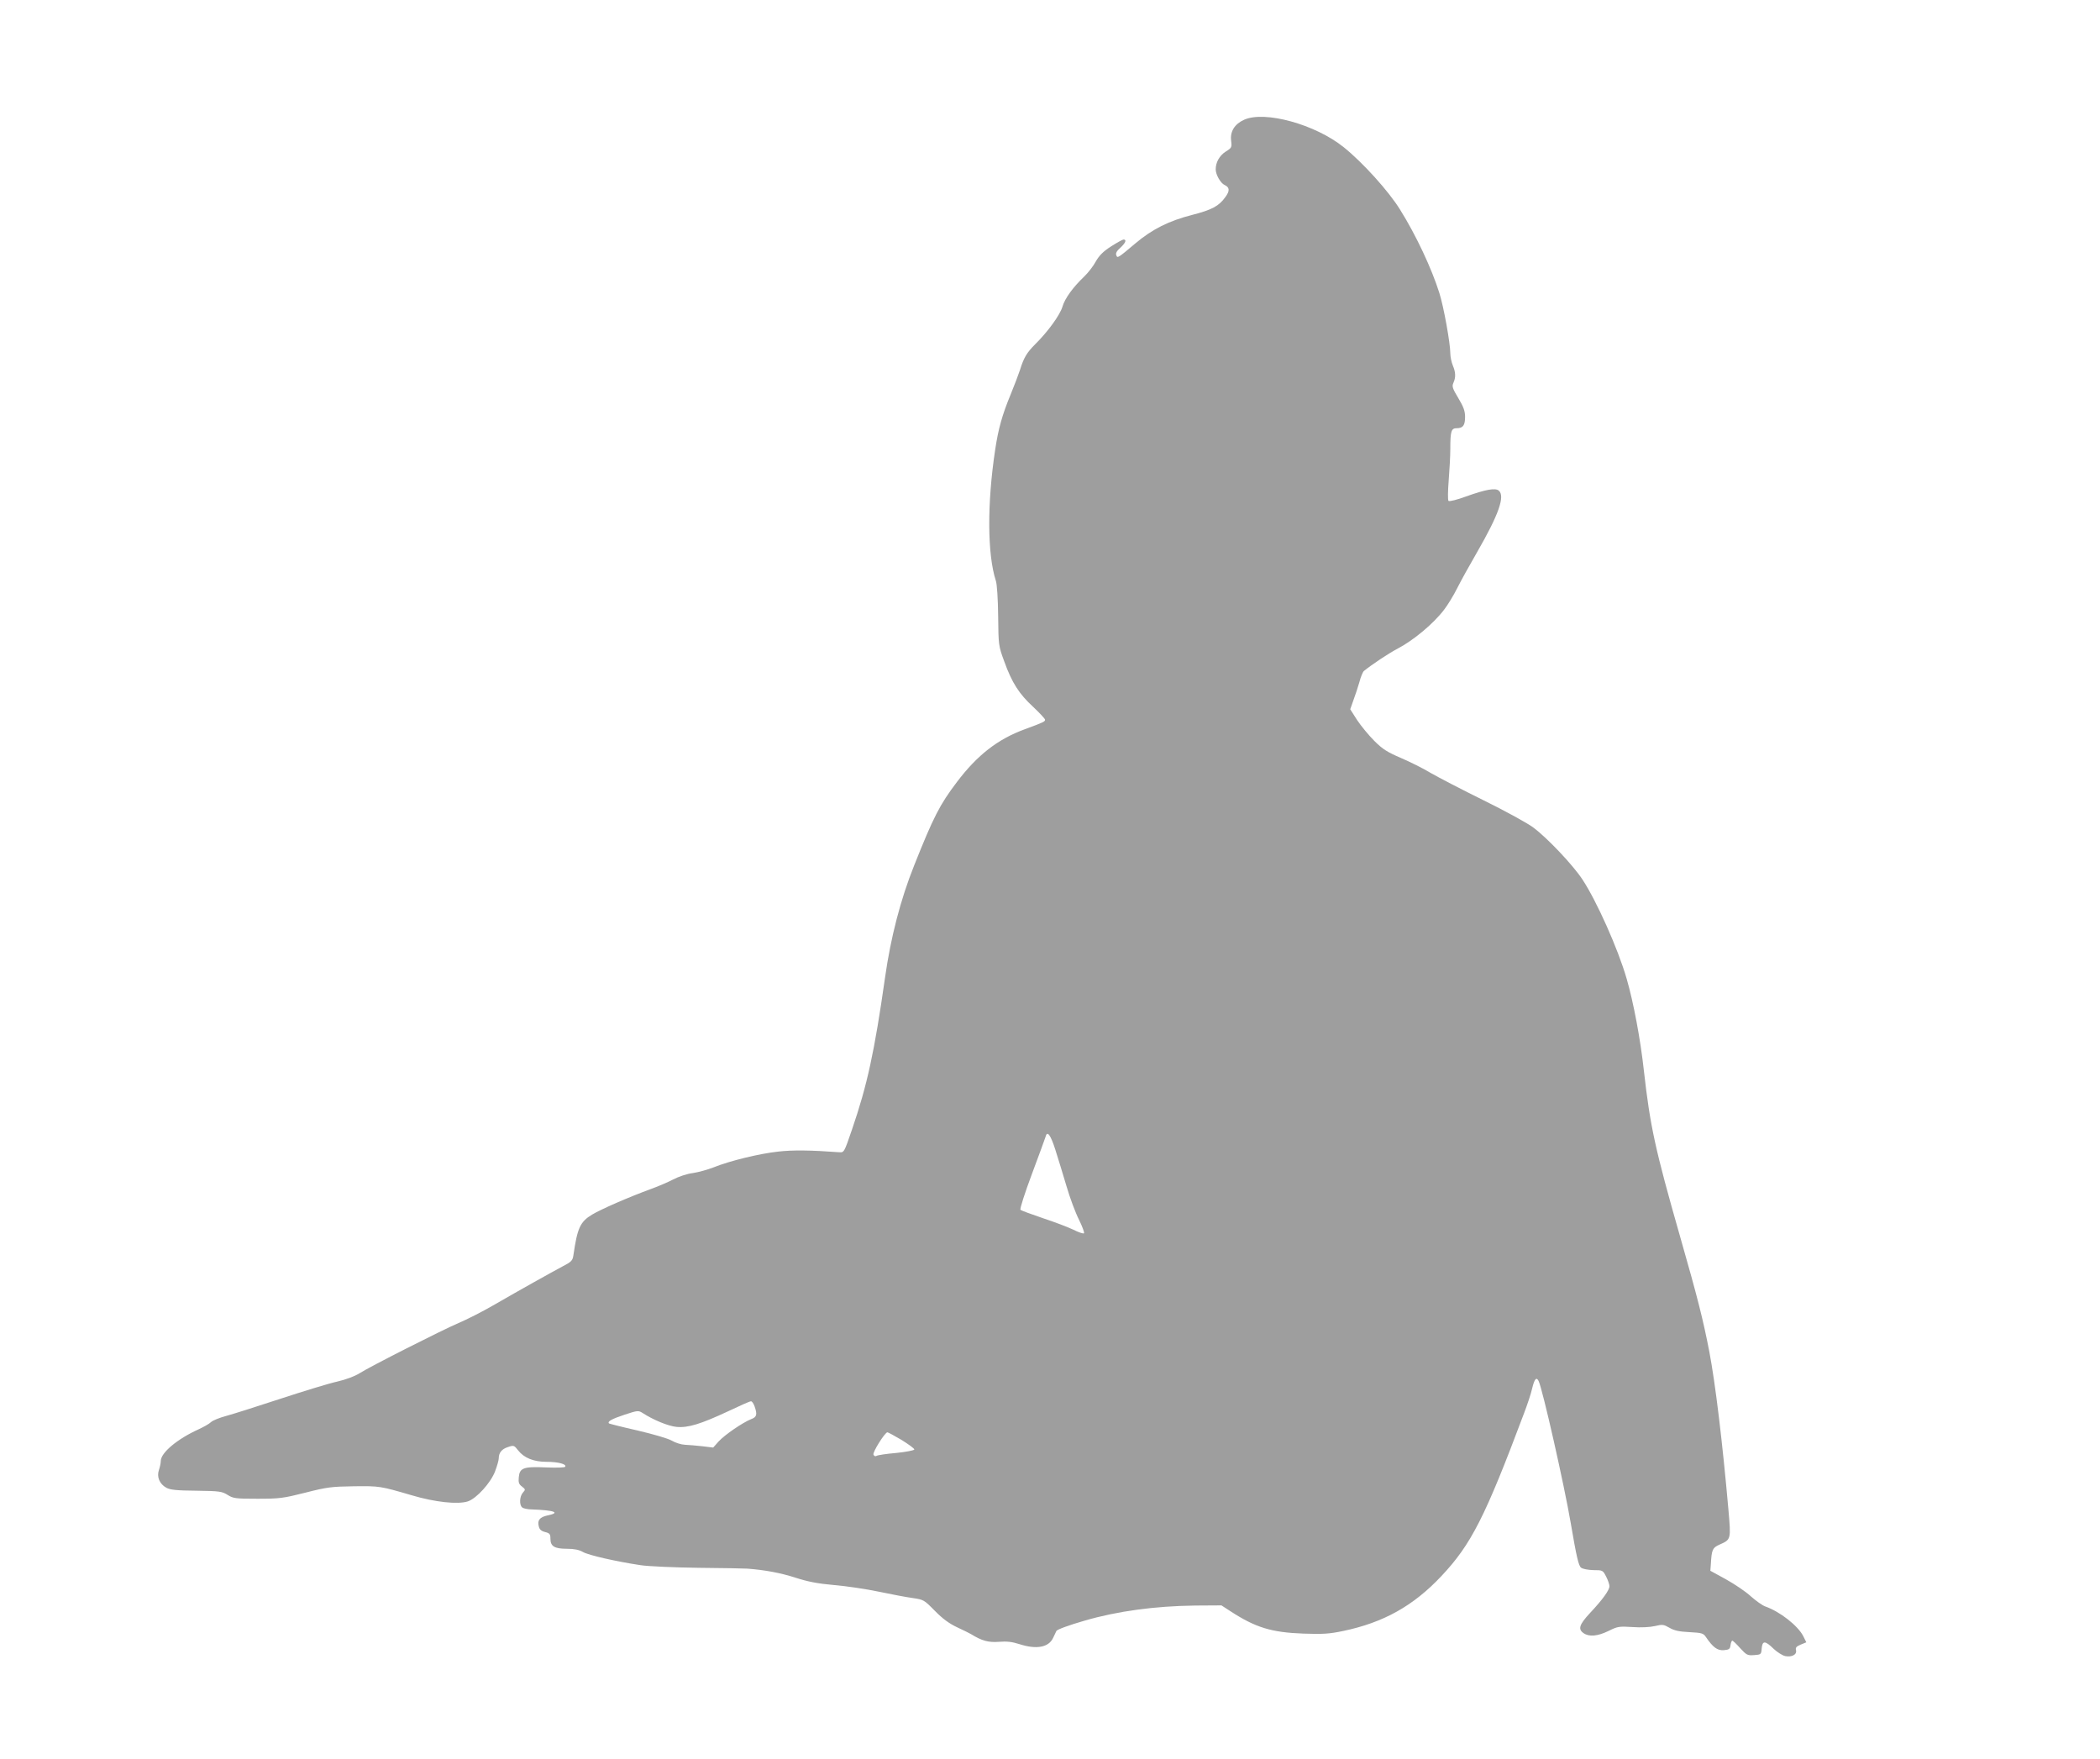 <?xml version="1.0" standalone="no"?>
<!DOCTYPE svg PUBLIC "-//W3C//DTD SVG 20010904//EN"
 "http://www.w3.org/TR/2001/REC-SVG-20010904/DTD/svg10.dtd">
<svg version="1.0" xmlns="http://www.w3.org/2000/svg"
 width="1280pt" height="1072pt" viewBox="0 0 1280 1072"
 preserveAspectRatio="xMidYMid meet">
<g transform="translate(0,1072) scale(0.1,-0.1)"
fill="#9e9e9e" stroke="none">
<path d="M7583 9990 c-58 -26 -86 -72 -79 -127 5 -41 4 -44 -33 -67 -38 -24
-61 -66 -61 -108 0 -33 30 -85 55 -96 30 -14 32 -35 4 -73 -39 -55 -82 -78
-203 -109 -141 -36 -243 -87 -345 -173 -109 -92 -110 -92 -117 -72 -5 11 3 26
25 45 32 30 40 50 19 50 -6 0 -40 -19 -76 -42 -47 -30 -72 -55 -93 -92 -15
-28 -47 -69 -70 -91 -69 -66 -118 -133 -133 -184 -15 -51 -89 -153 -167 -230
-51 -51 -69 -82 -92 -156 -9 -27 -34 -94 -56 -147 -53 -128 -76 -212 -95 -338
-50 -330 -48 -640 4 -800 7 -20 13 -113 14 -215 2 -178 2 -181 37 -276 47
-131 91 -199 177 -278 39 -37 72 -72 72 -78 0 -11 -10 -16 -124 -58 -164 -60
-289 -157 -413 -321 -105 -138 -144 -215 -261 -509 -83 -207 -143 -440 -177
-680 -65 -457 -109 -659 -202 -930 -48 -140 -48 -140 -78 -138 -176 13 -285
14 -371 4 -113 -12 -295 -56 -394 -96 -36 -14 -93 -30 -127 -35 -35 -4 -88
-22 -120 -39 -32 -17 -94 -43 -138 -59 -131 -48 -299 -121 -356 -155 -73 -44
-90 -82 -114 -248 -5 -33 -12 -40 -68 -69 -73 -39 -254 -140 -422 -237 -66
-38 -160 -86 -210 -107 -105 -45 -539 -265 -605 -307 -27 -17 -82 -38 -135
-50 -50 -11 -207 -59 -350 -106 -143 -47 -291 -94 -329 -104 -37 -10 -78 -26
-90 -37 -11 -11 -46 -30 -76 -44 -130 -59 -230 -143 -230 -193 0 -12 -5 -36
-11 -54 -15 -42 3 -86 45 -109 24 -13 63 -17 184 -18 140 -2 155 -4 190 -26
34 -21 47 -23 182 -23 134 0 156 3 291 37 133 34 160 37 295 39 159 2 162 1
354 -55 141 -42 281 -57 342 -37 53 18 140 114 166 184 12 32 22 67 22 78 0
34 18 57 56 69 35 12 38 11 62 -20 36 -46 94 -70 174 -70 71 0 123 -14 113
-30 -3 -5 -51 -7 -118 -4 -137 6 -160 -3 -165 -61 -3 -31 1 -42 20 -56 21 -17
22 -18 5 -37 -20 -22 -23 -75 -4 -90 7 -6 33 -12 57 -12 141 -5 180 -20 96
-37 -46 -10 -62 -30 -52 -66 4 -19 15 -29 39 -35 28 -7 32 -13 32 -41 0 -46
25 -61 101 -61 44 0 73 -6 96 -19 33 -20 206 -59 353 -81 44 -7 204 -14 355
-16 151 -1 284 -4 295 -5 108 -8 207 -27 293 -55 78 -25 135 -36 235 -45 73
-6 195 -24 271 -40 77 -16 170 -34 208 -39 68 -10 70 -11 136 -78 48 -49 88
-78 137 -101 39 -18 77 -37 85 -42 65 -40 105 -51 169 -46 48 4 80 0 124 -14
105 -34 179 -20 206 38 7 15 17 35 20 42 4 9 78 36 172 63 199 58 428 89 674
92 l160 1 57 -37 c151 -98 248 -128 443 -135 118 -4 156 -2 242 16 245 51 428
153 598 334 182 193 267 360 504 992 21 55 44 124 50 153 14 58 26 71 39 45
23 -44 156 -632 196 -866 35 -206 48 -261 63 -272 10 -8 42 -14 75 -15 57 0
58 -1 78 -40 11 -21 20 -48 20 -58 0 -24 -42 -82 -119 -164 -65 -70 -74 -98
-39 -122 34 -24 86 -19 152 13 56 28 65 29 146 24 53 -4 106 -1 137 6 46 11
53 10 88 -10 29 -17 58 -24 122 -27 76 -4 86 -7 101 -30 43 -63 70 -83 109
-80 33 3 38 7 41 31 2 15 7 27 11 27 4 0 26 -21 48 -46 39 -42 44 -45 85 -42
42 3 43 4 46 41 4 48 21 48 72 -2 22 -21 54 -41 71 -45 40 -8 73 9 66 36 -4
15 2 23 29 34 l34 14 -19 38 c-33 64 -142 149 -230 180 -18 6 -57 34 -89 62
-31 29 -100 75 -152 104 l-95 52 3 40 c5 89 10 100 52 119 72 32 71 30 55 215
-36 408 -79 765 -116 960 -38 196 -70 324 -179 705 -151 528 -182 670 -220
1008 -21 193 -64 420 -105 561 -53 184 -184 476 -270 606 -58 88 -214 253
-299 316 -34 26 -169 100 -301 165 -132 65 -278 141 -325 168 -46 28 -129 69
-183 92 -81 35 -109 52 -160 103 -34 34 -81 91 -105 127 l-42 66 19 54 c11 30
28 80 37 112 8 32 21 62 27 67 48 39 151 108 205 136 99 52 221 154 285 239
21 27 57 86 79 130 22 44 77 143 121 219 133 231 172 343 132 376 -21 17 -79
7 -199 -36 -54 -20 -102 -32 -107 -27 -5 5 -4 60 1 123 5 63 10 151 10 195 0
108 6 125 39 125 38 0 51 17 51 69 0 35 -9 61 -41 114 -36 60 -40 72 -30 94
15 33 14 64 -4 106 -8 20 -15 53 -15 73 0 61 -40 284 -67 369 -47 149 -141
350 -239 507 -70 113 -226 286 -344 381 -173 139 -481 224 -607 167z m-1151
-6276 c16 -49 46 -149 68 -222 21 -73 56 -166 77 -207 20 -41 34 -78 30 -82
-4 -4 -33 6 -65 22 -31 15 -115 47 -185 70 -71 24 -133 47 -137 51 -5 5 27
104 70 219 43 116 81 218 84 229 9 36 30 8 58 -80z m-1833 -1565 c18 -51 14
-66 -21 -79 -52 -21 -160 -95 -197 -135 l-34 -38 -66 8 c-36 4 -84 8 -106 9
-23 1 -58 12 -80 25 -22 13 -111 39 -209 62 -93 21 -171 41 -174 43 -11 12 16
27 94 53 82 27 85 27 112 10 63 -41 154 -79 205 -84 70 -7 148 17 317 96 69
33 130 60 137 60 6 1 16 -13 22 -30z m897 -206 c43 -27 78 -52 77 -58 -1 -5
-51 -15 -111 -21 -59 -5 -113 -13 -120 -18 -7 -4 -14 -1 -18 8 -6 15 70 136
85 136 4 0 43 -21 87 -47z"/>
</g>
</svg>
